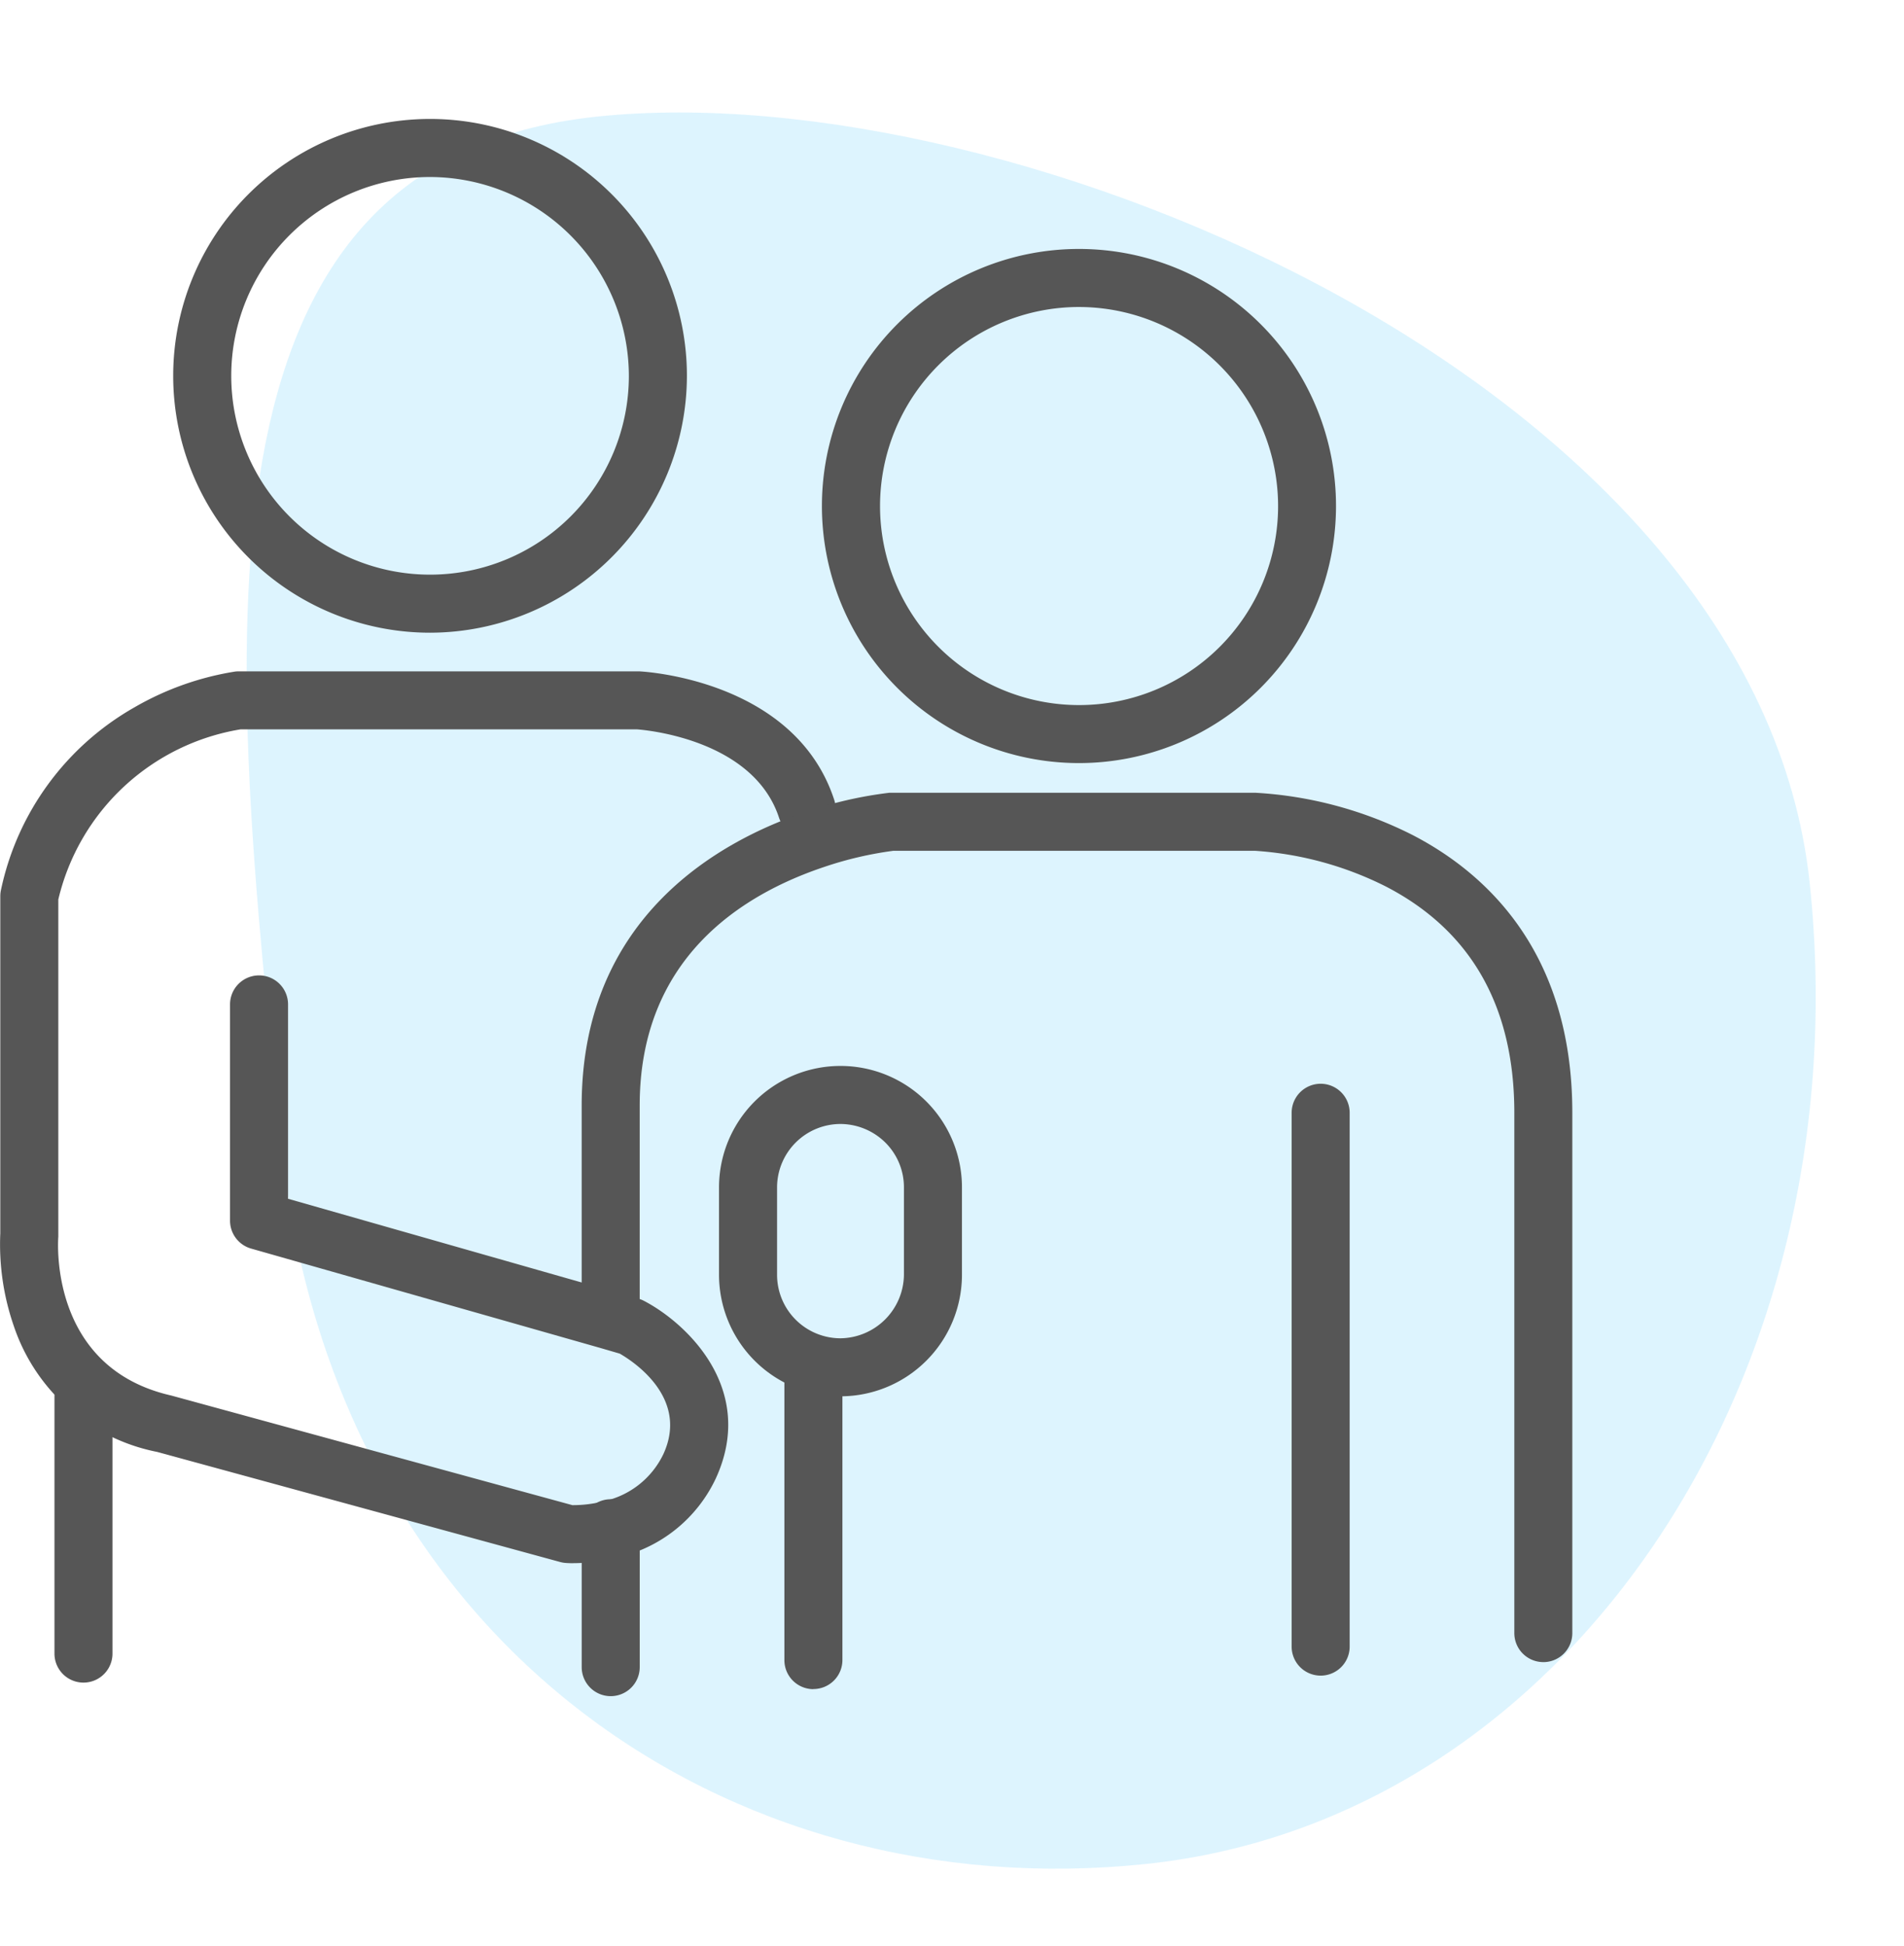 <svg xmlns="http://www.w3.org/2000/svg" xmlns:xlink="http://www.w3.org/1999/xlink" width="70.687" height="72.252" viewBox="0 0 70.687 72.252">
  <defs>
    <clipPath id="clip-path">
      <rect id="Rectangle_14885" data-name="Rectangle 14885" width="58.374" height="58.549" fill="#565656"/>
    </clipPath>
  </defs>
  <g id="Group_17804" data-name="Group 17804" transform="translate(-642.205 -1135.034)">
    <path id="Path_32400" data-name="Path 32400" d="M29.885-1.393c18.56,0,36.729.014,36.729,15.643S52.166,56.028,33.606,56.028,0,43.358,0,27.728,11.325-1.393,29.885-1.393Z" transform="matrix(-0.105, -0.995, 0.995, -0.105, 657.172, 1207.141)" fill="#bce9fd" opacity="0.501"/>
    <g id="Group_17767" data-name="Group 17767" transform="translate(642.205 1139.451)">
      <g id="Group_17766" data-name="Group 17766" clip-path="url(#clip-path)">
        <path id="Path_173564" data-name="Path 173564" d="M55.693,19.071a9.536,9.536,0,1,1,9.536-9.536,9.554,9.554,0,0,1-9.536,9.536m0-16.917a7.381,7.381,0,1,0,7.381,7.381,7.4,7.4,0,0,0-7.381-7.381" transform="translate(-39.727)" fill="#565656"/>
        <path id="Path_173565" data-name="Path 173565" d="M228.977,53.787a9.543,9.543,0,1,1,9.55-9.536,9.546,9.546,0,0,1-9.55,9.536m0-16.931a7.389,7.389,0,1,0,7.4,7.4,7.4,7.4,0,0,0-7.4-7.4" transform="translate(-188.927 -29.876)" fill="#565656"/>
        <path id="Path_173566" data-name="Path 173566" d="M21.3,180.586c-.168,0-.275-.008-.3-.01a1.08,1.08,0,0,1-.2-.034L5.838,176.455a7.049,7.049,0,0,1-5.327-4.679,9.264,9.264,0,0,1-.5-3.44V155.822a1.081,1.081,0,0,1,.028-.243A10.223,10.223,0,0,1,5,148.808a10.844,10.844,0,0,1,3.726-1.323,1.056,1.056,0,0,1,.128-.008H23.731c.235.011,5.766.331,7.231,4.743a1.077,1.077,0,1,1-2.044.679c-.962-2.9-4.946-3.245-5.273-3.269H8.931a8.347,8.347,0,0,0-6.766,6.316v12.425q0,.047,0,.093c-.015.194-.333,4.859,4.18,5.894l.043.011,14.861,4.061a4.542,4.542,0,0,0,1.158-.144,3.2,3.2,0,0,0,2.224-1.757c.951-2.076-1.1-3.424-1.623-3.724l-.686-.2-13-3.7a1.077,1.077,0,0,1-.782-1.036v-8.028a1.077,1.077,0,0,1,2.154,0v7.215l13.019,3.712a1.073,1.073,0,0,1,.2.081c1.585.829,4.181,3.274,2.663,6.587a5.333,5.333,0,0,1-3.641,2.935,6.7,6.7,0,0,1-1.645.213" transform="translate(0 -126.971)" fill="#565656"/>
        <path id="Path_173567" data-name="Path 173567" d="M15.618,345.065a1.077,1.077,0,0,1-1.077-1.077v-9.536a1.077,1.077,0,1,1,2.154,0v9.536a1.077,1.077,0,0,1-1.077,1.077" transform="translate(-12.519 -287.018)" fill="#565656"/>
        <path id="Path_173568" data-name="Path 173568" d="M156.383,375.8a1.077,1.077,0,0,1-1.077-1.077v-5.156a1.077,1.077,0,0,1,2.154,0v5.156a1.077,1.077,0,0,1-1.077,1.077" transform="translate(-133.71 -317.25)" fill="#565656"/>
        <path id="Path_173569" data-name="Path 173569" d="M191.008,212.176a1.077,1.077,0,0,1-1.077-1.077V191.784c0-3.936-1.6-6.761-4.767-8.4a12.629,12.629,0,0,0-4.872-1.327h-13.41a13.494,13.494,0,0,0-2.573.6c-3.125,1.047-6.849,3.433-6.849,8.859v7.783a1.077,1.077,0,1,1-2.154,0v-7.783c0-7.062,5.211-9.861,8.317-10.9a15.06,15.06,0,0,1,3.1-.712c.033,0,.067,0,.1,0h13.511a14.751,14.751,0,0,1,5.818,1.567c2.706,1.4,5.932,4.322,5.932,10.309V211.1a1.077,1.077,0,0,1-1.077,1.077" transform="translate(-133.711 -154.89)" fill="#565656"/>
        <path id="Path_173570" data-name="Path 173570" d="M210.5,338.552a1.077,1.077,0,0,1-1.077-1.077V326.6a1.077,1.077,0,0,1,2.154,0v10.871a1.077,1.077,0,0,1-1.077,1.077" transform="translate(-180.302 -280.262)" fill="#565656"/>
        <path id="Path_173571" data-name="Path 173571" d="M345.9,279.542a1.077,1.077,0,0,1-1.077-1.077V258.647a1.077,1.077,0,1,1,2.154,0v19.818a1.077,1.077,0,0,1-1.077,1.077" transform="translate(-296.87 -221.754)" fill="#565656"/>
        <path id="Path_173572" data-name="Path 173572" d="M196.478,265.084a4.515,4.515,0,0,1-4.509-4.509v-3.246a4.509,4.509,0,0,1,9.019,0v3.246a4.515,4.515,0,0,1-4.509,4.509m0-10.11a2.358,2.358,0,0,0-2.355,2.355v3.246a2.358,2.358,0,0,0,2.355,2.355,2.387,2.387,0,0,0,2.355-2.355v-3.246a2.34,2.34,0,0,0-.69-1.665,2.384,2.384,0,0,0-1.665-.69" transform="translate(-165.275 -217.665)" fill="#565656"/>
      </g>
    </g>
  </g>
</svg>
